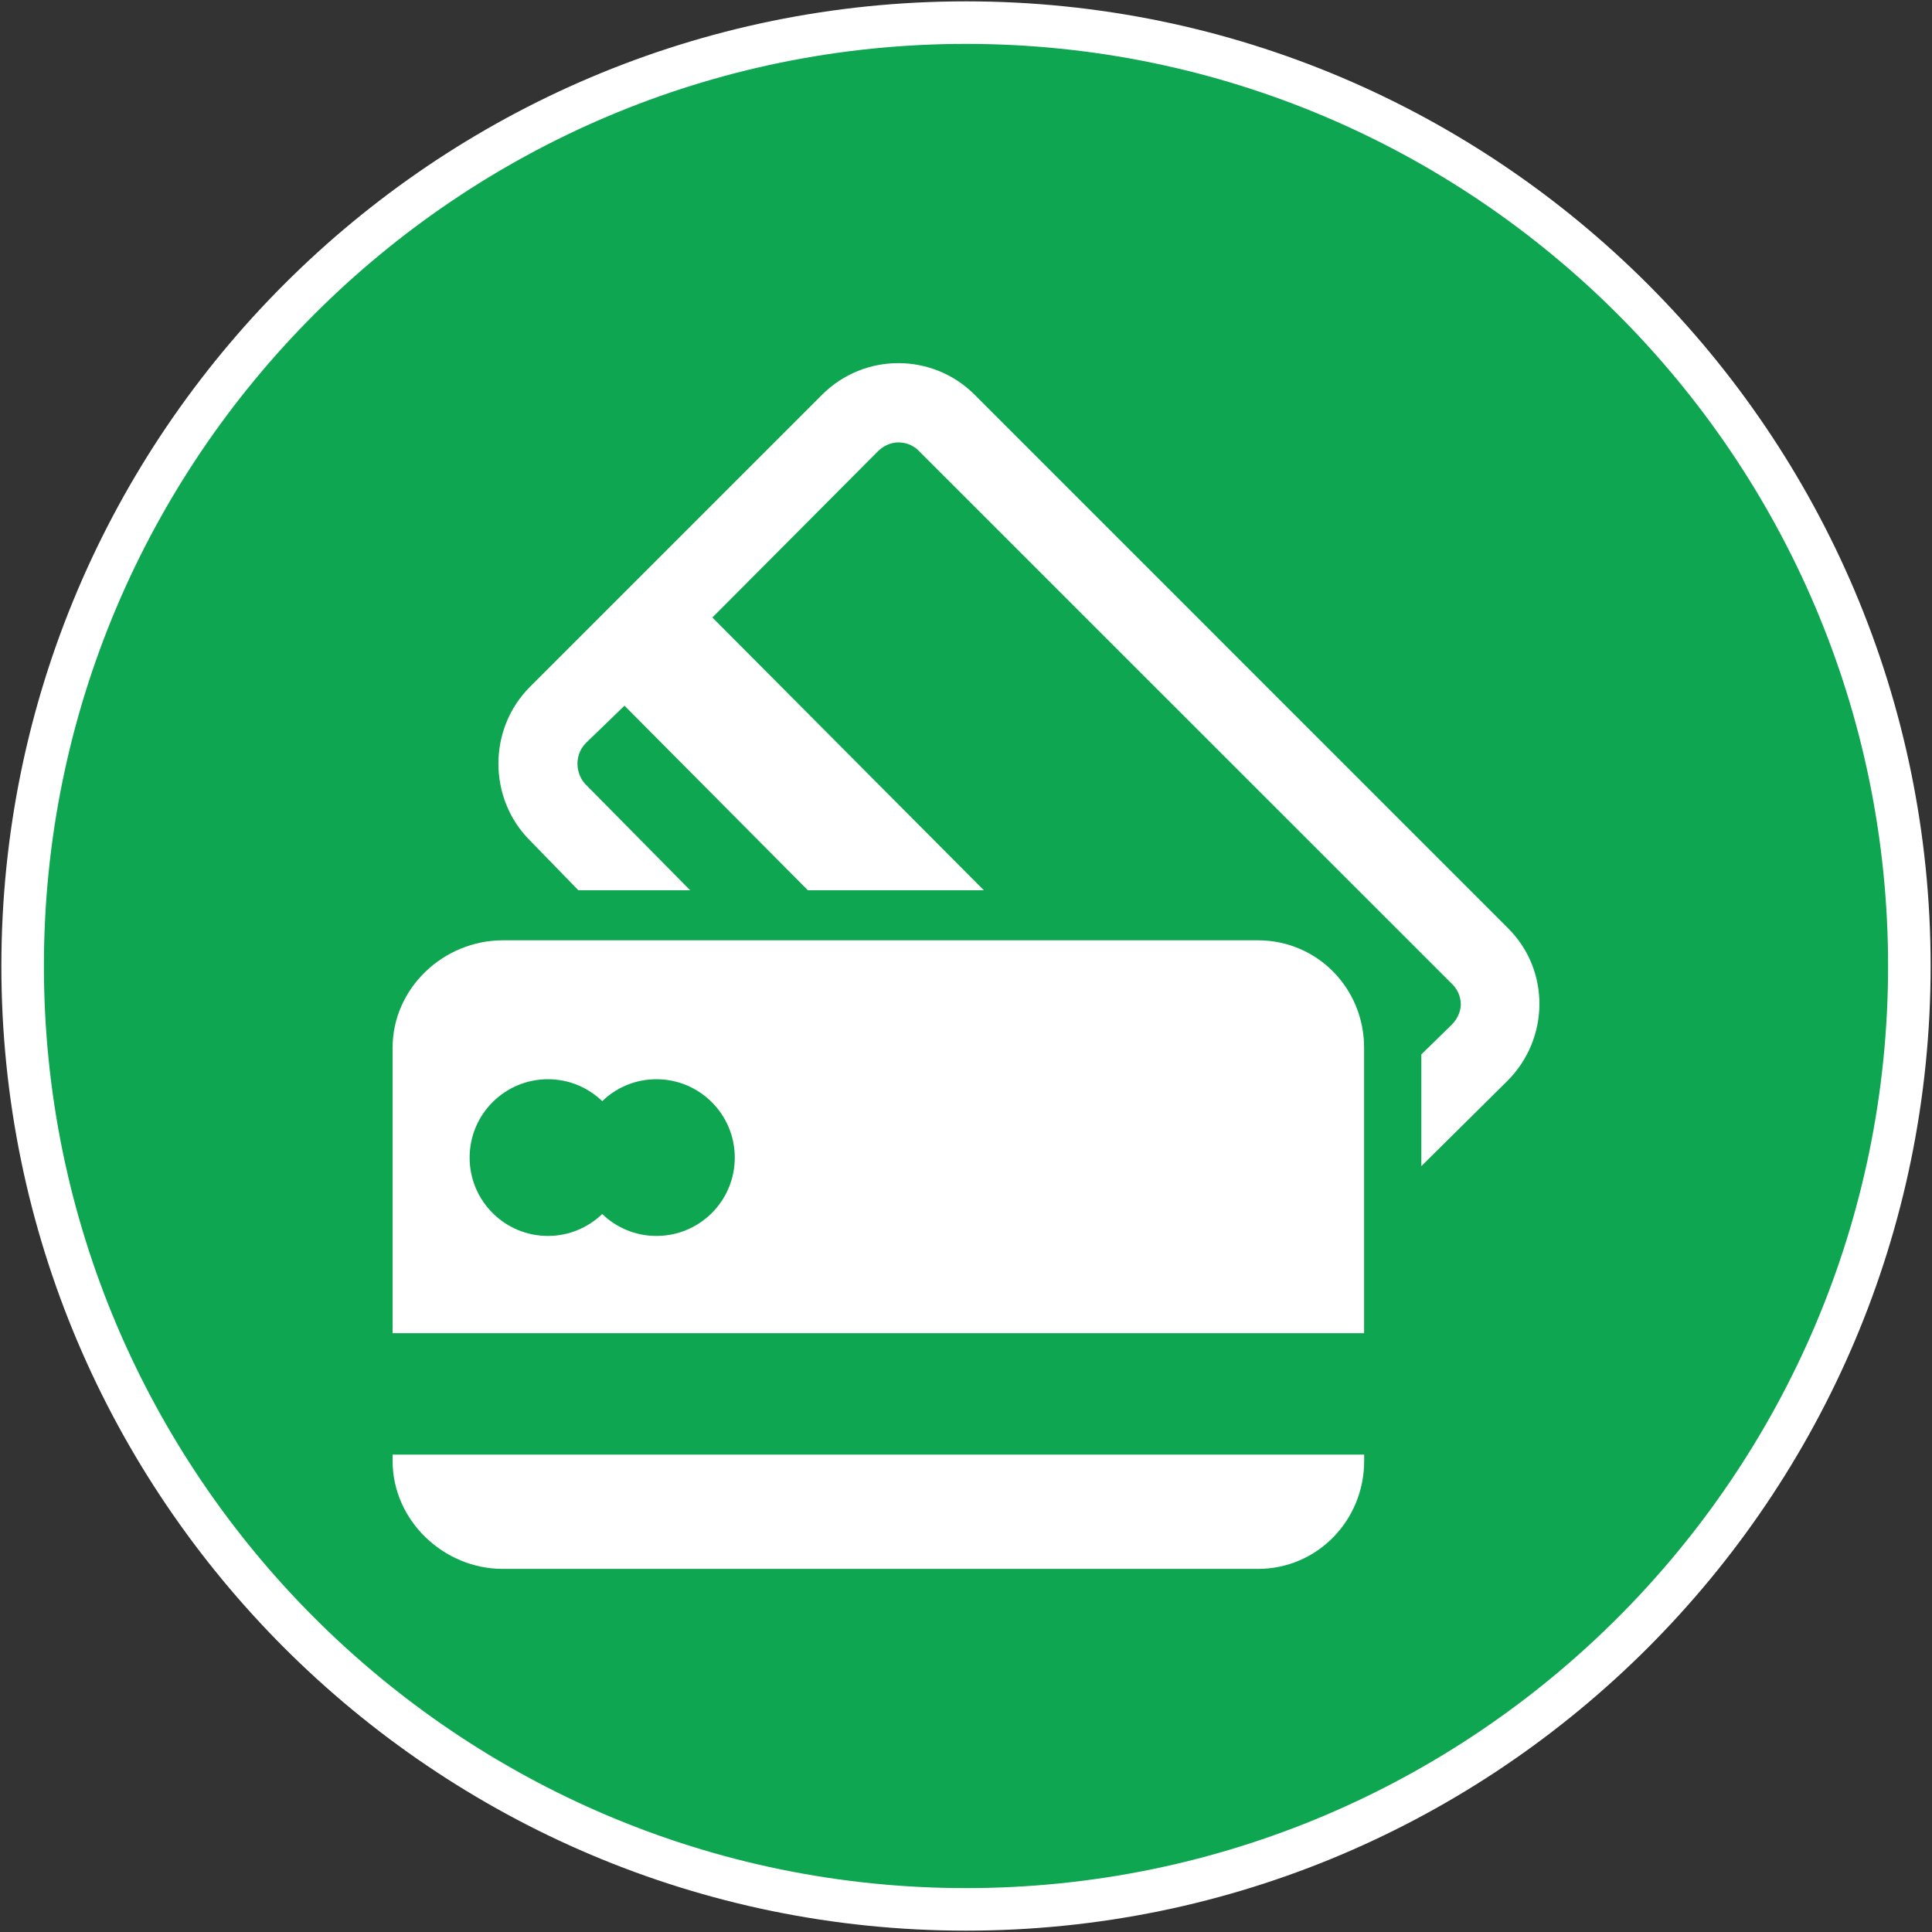 <?xml version="1.0" encoding="UTF-8"?> <!-- Generator: Adobe Illustrator 16.0.0, SVG Export Plug-In . SVG Version: 6.00 Build 0) --> <svg xmlns="http://www.w3.org/2000/svg" xmlns:xlink="http://www.w3.org/1999/xlink" id="Livello_1" x="0px" y="0px" width="512px" height="512px" viewBox="0 0 512 512" xml:space="preserve"><rect x="0" y="0" width="512" height="512" fill="#333333" stroke="none"/> <path fill-rule="evenodd" clip-rule="evenodd" fill="#0FA651" d="M256.011,506.005C393.863,506.005,506,393.848,506,256.006 C506,118.142,393.863,5.995,256.011,5.995C118.147,5.995,6,118.142,6,256.006C6,393.848,118.147,506.005,256.011,506.005"></path> <path fill="none" stroke="#FFFFFF" stroke-width="11.273" d="M256.011,506.005C393.863,506.005,506,393.848,506,256.006 C506,118.142,393.863,5.995,256.011,5.995C118.147,5.995,6,118.142,6,256.006C6,393.848,118.147,506.005,256.011,506.005z"></path> <path fill="#FFFFFF" d="M399.697,246.042l-141.44-141.463c-5.57-5.56-12.88-8.345-20.179-8.345s-14.609,2.785-20.179,8.345 l-77.458,77.447c-11.141,11.141-11.141,29.559,0,40.71l12.836,13.189h29.614l-27.632-27.985c-1.938-1.959-2.224-4.392-2.224-5.56 c0-1.188,0.286-3.534,2.224-5.46l10.238-9.908l48.593,48.912h46.632l-71.931-72.285l43.903-44.079 c1.949-1.938,4.206-2.312,5.384-2.312c1.178,0,3.446,0.253,5.361,2.18l141.463,141.43c1.939,1.938,2.224,4.184,2.224,5.372 c0,1.178-0.483,3.424-2.443,5.372l-8.015,7.827v29.603l22.845-22.622C410.641,275.249,410.85,257.172,399.697,246.042"></path> <path fill="#FFFFFF" d="M173.962,327.54c-5.592,0-10.646-2.223-14.366-5.812c-3.743,3.589-8.808,5.812-14.377,5.812 c-11.449,0-20.763-9.279-20.763-20.762c0-11.472,9.292-20.773,20.763-20.773c5.57,0,10.656,2.212,14.377,5.812 c3.721-3.6,8.774-5.812,14.366-5.812c11.46,0,20.763,9.302,20.763,20.773C194.725,318.261,185.422,327.54,173.962,327.54 M333.326,249.191H133.284c-15.764,0-29.239,12.693-29.239,28.458v75.663h257.452v-75.663 C361.497,261.885,349.079,249.191,333.326,249.191"></path> <path fill="#FFFFFF" d="M104.045,387.153c0,15.765,13.475,28.623,29.239,28.623h200.054c15.753,0,28.181-12.858,28.181-28.623 v-1.662H104.045V387.153z"></path> </svg> 